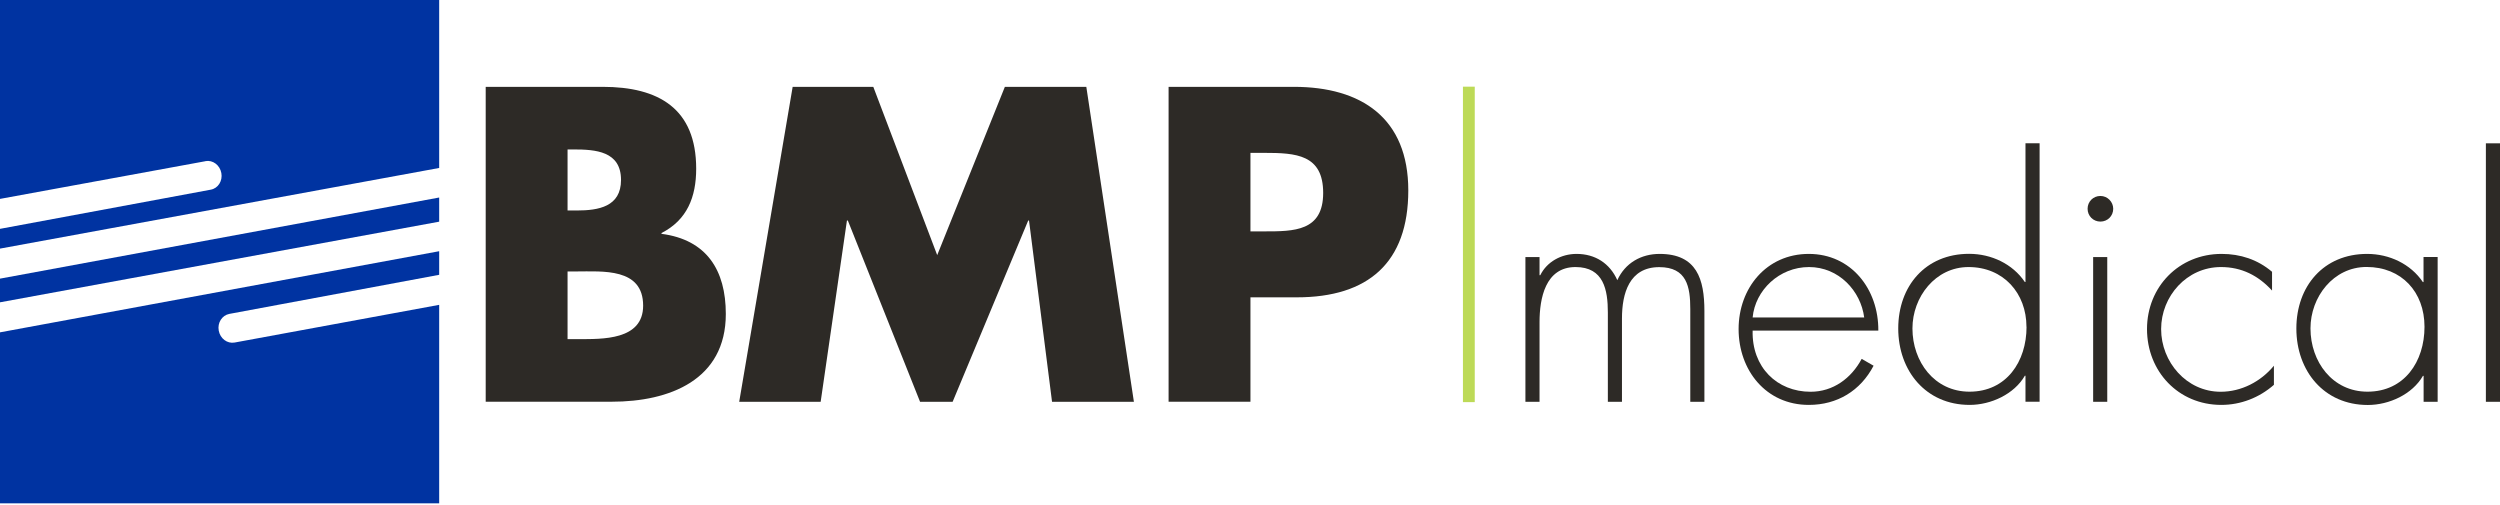 <svg width="634" height="128" viewBox="0 0 634 128" fill="none" xmlns="http://www.w3.org/2000/svg">
<path d="M0 76.665L111.376 56.216V50.089L0 70.663V76.665Z" fill="#0033A1"/>
<path d="M59.486 86.87C57.623 87.201 55.843 85.855 55.471 83.848C55.098 81.84 56.319 79.956 58.161 79.605L111.376 69.69V63.708L0 84.282V127.645H111.376V77.307L59.486 86.87Z" fill="#0033A1"/>
<path d="M52.117 40.858C53.98 40.527 55.76 41.872 56.133 43.88C56.505 45.867 55.305 47.771 53.442 48.102L0 58.037V63.046L111.376 42.596V0H0V50.441L52.117 40.879" fill="#0033A1"/>
<path d="M123.173 101.896V22.023H152.834C167.032 22.023 176.553 27.528 176.553 42.783C176.553 49.986 174.235 55.802 167.757 59.093V59.3C179.203 60.79 184.067 68.51 184.067 79.625C184.067 96.37 169.765 101.875 155.152 101.875H123.173M143.933 53.38H146.272C151.778 53.38 157.491 52.428 157.491 45.639C157.491 38.333 151.033 37.898 145.424 37.898H143.933V53.359V53.38ZM143.933 86H146.583C152.73 86 163.1 86.311 163.1 77.514C163.1 67.869 152.834 68.841 146.045 68.841H143.933V86Z" fill="#2D2A26"/>
<path d="M201.019 22.023H221.469L237.675 64.702L254.834 22.023H275.49L287.557 101.896H266.797L260.96 55.926H260.753L241.587 101.896H233.329L215.011 55.926H214.783L208.119 101.896H187.462L201.019 22.023Z" fill="#2D2A26"/>
<path d="M296.354 22.023H328.125C345.284 22.023 357.144 29.971 357.144 48.288C357.144 66.606 346.981 75.403 328.87 75.403H317.114V101.875H296.354V22.023ZM317.114 58.679H320.612C328.125 58.679 335.556 58.679 335.556 48.93C335.556 39.181 328.663 38.767 320.612 38.767H317.114V58.679Z" fill="#2D2A26"/>
<path d="M390.447 69.794H390.613C392.289 66.379 395.932 64.391 399.823 64.391C404.522 64.391 408.247 66.772 410.152 71.056C412.139 66.689 416.195 64.391 420.873 64.391C430.332 64.391 432.236 70.829 432.236 78.859V101.896H428.656V78.383C428.656 72.733 427.786 67.745 420.79 67.745C413.174 67.745 411.331 74.43 411.331 80.764V101.896H407.751V79.253C407.751 73.54 406.716 67.724 399.554 67.724C391.855 67.724 390.426 75.755 390.426 81.716V101.896H386.846V65.199H390.426V69.814" fill="#2D2A26"/>
<path d="M444.469 83.848C444.241 93.141 450.657 99.35 459.164 99.35C464.877 99.35 469.493 95.935 472.121 91.009L475.143 92.748C471.811 99.102 465.933 102.683 458.709 102.683C447.822 102.683 440.909 93.865 440.909 83.454C440.909 73.043 447.987 64.391 458.709 64.391C469.43 64.391 476.426 73.292 476.344 83.848H444.489M472.763 80.515C471.894 73.768 466.326 67.724 458.771 67.724C451.216 67.724 445.11 73.602 444.469 80.515H472.742H472.763Z" fill="#2D2A26"/>
<path d="M513.662 95.294H513.497C510.785 99.971 504.907 102.683 499.505 102.683C488.39 102.683 481.394 94.031 481.394 83.289C481.394 72.546 488.307 64.371 499.36 64.371C504.99 64.371 510.392 66.917 513.497 71.512H513.662V36.325H517.243V101.876H513.662V95.294ZM513.911 82.895C513.911 74.389 508.115 67.724 499.215 67.724C490.791 67.724 484.996 75.341 484.996 83.289C484.996 91.713 490.563 99.33 499.463 99.33C508.84 99.33 513.931 91.692 513.931 82.875L513.911 82.895Z" fill="#2D2A26"/>
<path d="M535.912 52.946C535.912 54.767 534.484 56.195 532.663 56.195C530.841 56.195 529.413 54.767 529.413 52.946C529.413 51.124 530.841 49.696 532.663 49.696C534.484 49.696 535.912 51.207 535.912 52.946ZM534.401 101.896H530.821V65.199H534.401V101.896Z" fill="#2D2A26"/>
<path d="M576.19 73.685C572.692 69.876 568.491 67.724 563.233 67.724C554.582 67.724 548.062 75.113 548.062 83.454C548.062 91.796 554.499 99.35 563.151 99.35C568.387 99.35 573.313 96.805 576.666 92.748V97.591C572.941 100.861 568.242 102.683 563.316 102.683C552.429 102.683 544.481 94.176 544.481 83.454C544.481 72.733 552.595 64.391 563.399 64.391C568.159 64.391 572.527 65.82 576.19 68.924V73.685Z" fill="#2D2A26"/>
<path d="M618.207 101.896H614.627V95.314H614.461C611.77 99.992 605.892 102.704 600.469 102.704C589.354 102.704 582.358 94.052 582.358 83.309C582.358 72.567 589.272 64.391 600.304 64.391C605.933 64.391 611.336 66.937 614.44 71.532H614.606V65.178H618.187V101.876M585.939 83.289C585.939 91.713 591.507 99.33 600.386 99.33C609.763 99.33 614.854 91.692 614.854 82.875C614.854 74.058 609.059 67.703 600.159 67.703C591.735 67.703 585.939 75.32 585.939 83.268V83.289Z" fill="#2D2A26"/>
<path d="M634 36.346H630.419V101.896H634V36.346Z" fill="#2D2A26"/>
<path fill-rule="evenodd" clip-rule="evenodd" d="M371 101.979V21.979H374V101.979H371Z" fill="#BDDA57"/>
</svg>
